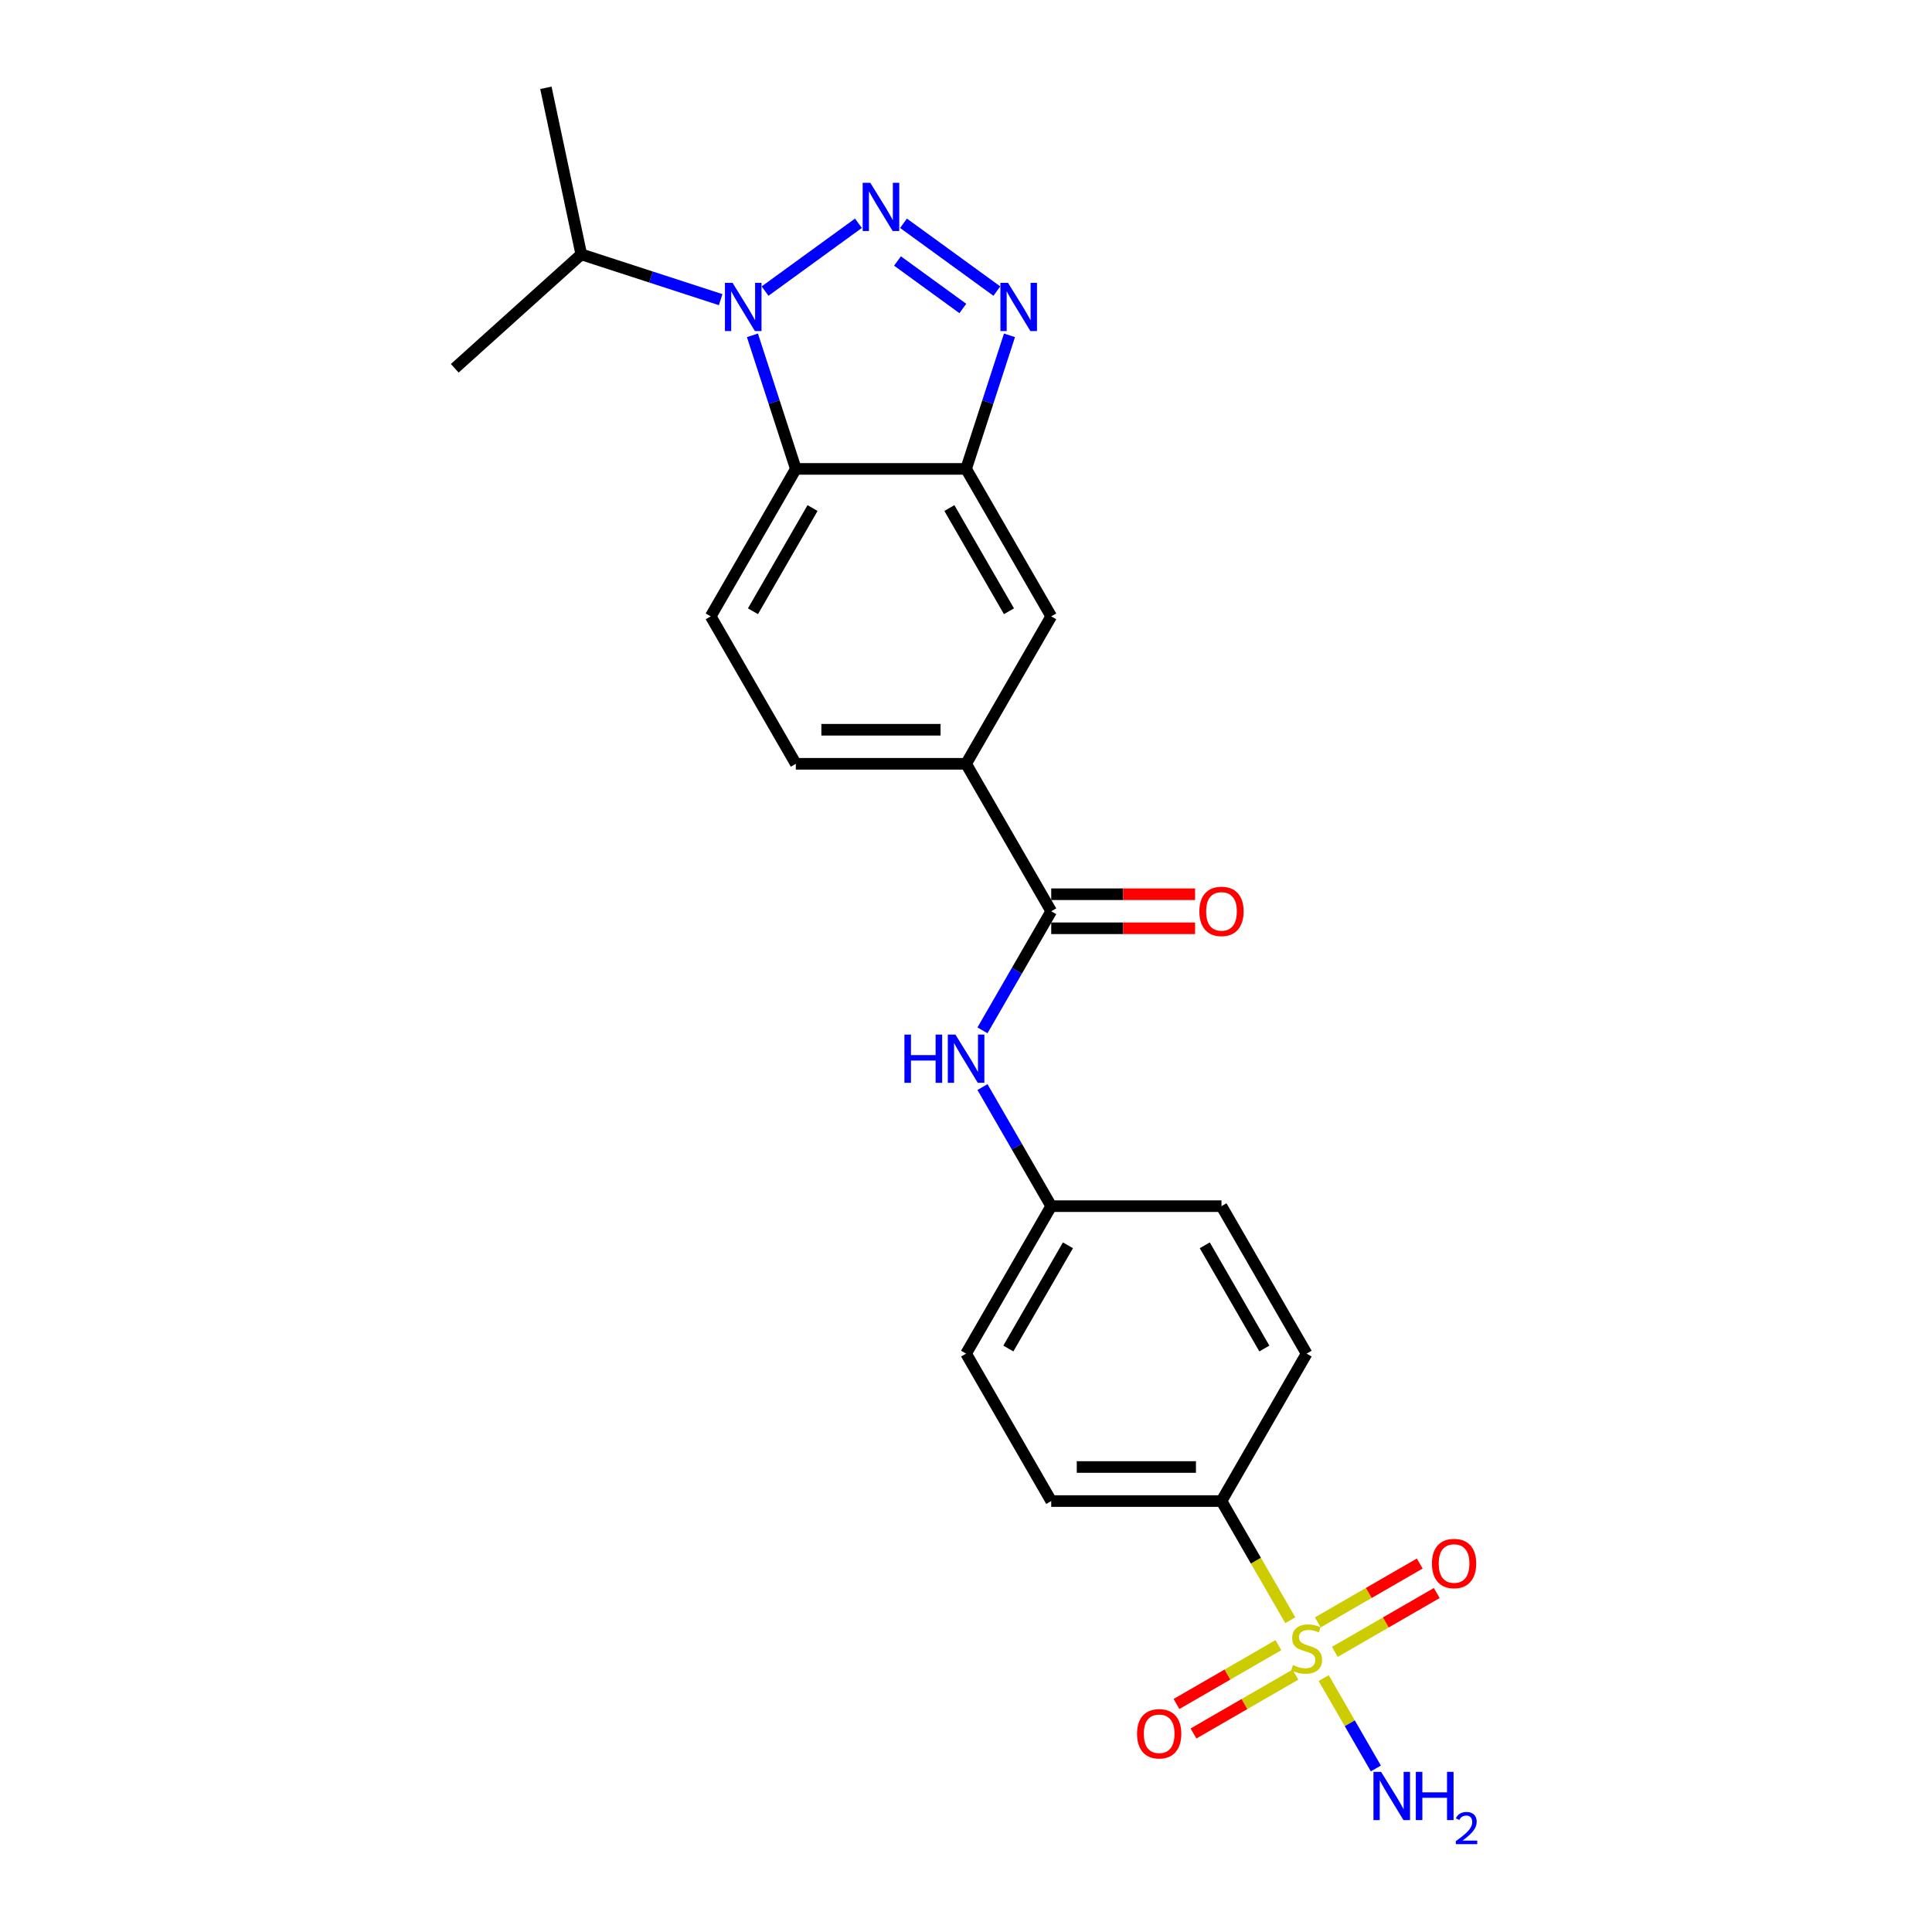 <?xml version='1.0' encoding='iso-8859-1'?>
<svg version='1.1' baseProfile='full'
              xmlns='http://www.w3.org/2000/svg'
                      xmlns:rdkit='http://www.rdkit.org/xml'
                      xmlns:xlink='http://www.w3.org/1999/xlink'
                  xml:space='preserve'
width='1000px' height='1000px' viewBox='0 0 1000 1000'>
<!-- END OF HEADER -->
<rect style='opacity:1.0;fill:#FFFFFF;stroke:none' width='1000' height='1000' x='0' y='0'> </rect>
<path class='bond-0' d='M 444.316,115.566 L 395.995,150.674' style='fill:none;fill-rule:evenodd;stroke:#0000FF;stroke-width:6px;stroke-linecap:butt;stroke-linejoin:miter;stroke-opacity:1' />
<path class='bond-2' d='M 467.652,115.566 L 515.973,150.674' style='fill:none;fill-rule:evenodd;stroke:#0000FF;stroke-width:6px;stroke-linecap:butt;stroke-linejoin:miter;stroke-opacity:1' />
<path class='bond-2' d='M 464.541,135.092 L 498.365,159.667' style='fill:none;fill-rule:evenodd;stroke:#0000FF;stroke-width:6px;stroke-linecap:butt;stroke-linejoin:miter;stroke-opacity:1' />
<path class='bond-3' d='M 389.458,173.571 L 400.69,208.137' style='fill:none;fill-rule:evenodd;stroke:#0000FF;stroke-width:6px;stroke-linecap:butt;stroke-linejoin:miter;stroke-opacity:1' />
<path class='bond-3' d='M 400.69,208.137 L 411.921,242.703' style='fill:none;fill-rule:evenodd;stroke:#000000;stroke-width:6px;stroke-linecap:butt;stroke-linejoin:miter;stroke-opacity:1' />
<path class='bond-16' d='M 373.02,155.098 L 336.947,143.377' style='fill:none;fill-rule:evenodd;stroke:#0000FF;stroke-width:6px;stroke-linecap:butt;stroke-linejoin:miter;stroke-opacity:1' />
<path class='bond-16' d='M 336.947,143.377 L 300.874,131.656' style='fill:none;fill-rule:evenodd;stroke:#000000;stroke-width:6px;stroke-linecap:butt;stroke-linejoin:miter;stroke-opacity:1' />
<path class='bond-1' d='M 667.846,838.62 L 650.043,807.784' style='fill:none;fill-rule:evenodd;stroke:#CCCC00;stroke-width:6px;stroke-linecap:butt;stroke-linejoin:miter;stroke-opacity:1' />
<path class='bond-1' d='M 650.043,807.784 L 632.239,776.947' style='fill:none;fill-rule:evenodd;stroke:#000000;stroke-width:6px;stroke-linecap:butt;stroke-linejoin:miter;stroke-opacity:1' />
<path class='bond-11' d='M 661.691,851.527 L 635.316,866.755' style='fill:none;fill-rule:evenodd;stroke:#CCCC00;stroke-width:6px;stroke-linecap:butt;stroke-linejoin:miter;stroke-opacity:1' />
<path class='bond-11' d='M 635.316,866.755 L 608.941,881.983' style='fill:none;fill-rule:evenodd;stroke:#FF0000;stroke-width:6px;stroke-linecap:butt;stroke-linejoin:miter;stroke-opacity:1' />
<path class='bond-11' d='M 670.504,866.791 L 644.129,882.019' style='fill:none;fill-rule:evenodd;stroke:#CCCC00;stroke-width:6px;stroke-linecap:butt;stroke-linejoin:miter;stroke-opacity:1' />
<path class='bond-11' d='M 644.129,882.019 L 617.754,897.247' style='fill:none;fill-rule:evenodd;stroke:#FF0000;stroke-width:6px;stroke-linecap:butt;stroke-linejoin:miter;stroke-opacity:1' />
<path class='bond-12' d='M 690.914,855.007 L 717.289,839.78' style='fill:none;fill-rule:evenodd;stroke:#CCCC00;stroke-width:6px;stroke-linecap:butt;stroke-linejoin:miter;stroke-opacity:1' />
<path class='bond-12' d='M 717.289,839.78 L 743.665,824.552' style='fill:none;fill-rule:evenodd;stroke:#FF0000;stroke-width:6px;stroke-linecap:butt;stroke-linejoin:miter;stroke-opacity:1' />
<path class='bond-12' d='M 682.102,839.743 L 708.477,824.516' style='fill:none;fill-rule:evenodd;stroke:#CCCC00;stroke-width:6px;stroke-linecap:butt;stroke-linejoin:miter;stroke-opacity:1' />
<path class='bond-12' d='M 708.477,824.516 L 734.852,809.288' style='fill:none;fill-rule:evenodd;stroke:#FF0000;stroke-width:6px;stroke-linecap:butt;stroke-linejoin:miter;stroke-opacity:1' />
<path class='bond-13' d='M 685.146,868.584 L 698.645,891.966' style='fill:none;fill-rule:evenodd;stroke:#CCCC00;stroke-width:6px;stroke-linecap:butt;stroke-linejoin:miter;stroke-opacity:1' />
<path class='bond-13' d='M 698.645,891.966 L 712.145,915.348' style='fill:none;fill-rule:evenodd;stroke:#0000FF;stroke-width:6px;stroke-linecap:butt;stroke-linejoin:miter;stroke-opacity:1' />
<path class='bond-4' d='M 522.51,173.571 L 511.279,208.137' style='fill:none;fill-rule:evenodd;stroke:#0000FF;stroke-width:6px;stroke-linecap:butt;stroke-linejoin:miter;stroke-opacity:1' />
<path class='bond-4' d='M 511.279,208.137 L 500.048,242.703' style='fill:none;fill-rule:evenodd;stroke:#000000;stroke-width:6px;stroke-linecap:butt;stroke-linejoin:miter;stroke-opacity:1' />
<path class='bond-10' d='M 411.921,242.703 L 367.857,319.024' style='fill:none;fill-rule:evenodd;stroke:#000000;stroke-width:6px;stroke-linecap:butt;stroke-linejoin:miter;stroke-opacity:1' />
<path class='bond-10' d='M 420.575,262.964 L 389.731,316.388' style='fill:none;fill-rule:evenodd;stroke:#000000;stroke-width:6px;stroke-linecap:butt;stroke-linejoin:miter;stroke-opacity:1' />
<path class='bond-24' d='M 411.921,242.703 L 500.048,242.703' style='fill:none;fill-rule:evenodd;stroke:#000000;stroke-width:6px;stroke-linecap:butt;stroke-linejoin:miter;stroke-opacity:1' />
<path class='bond-8' d='M 500.048,242.703 L 544.112,319.024' style='fill:none;fill-rule:evenodd;stroke:#000000;stroke-width:6px;stroke-linecap:butt;stroke-linejoin:miter;stroke-opacity:1' />
<path class='bond-8' d='M 491.393,262.964 L 522.238,316.388' style='fill:none;fill-rule:evenodd;stroke:#000000;stroke-width:6px;stroke-linecap:butt;stroke-linejoin:miter;stroke-opacity:1' />
<path class='bond-5' d='M 544.112,471.665 L 500.048,395.344' style='fill:none;fill-rule:evenodd;stroke:#000000;stroke-width:6px;stroke-linecap:butt;stroke-linejoin:miter;stroke-opacity:1' />
<path class='bond-7' d='M 544.112,471.665 L 526.318,502.484' style='fill:none;fill-rule:evenodd;stroke:#000000;stroke-width:6px;stroke-linecap:butt;stroke-linejoin:miter;stroke-opacity:1' />
<path class='bond-7' d='M 526.318,502.484 L 508.525,533.303' style='fill:none;fill-rule:evenodd;stroke:#0000FF;stroke-width:6px;stroke-linecap:butt;stroke-linejoin:miter;stroke-opacity:1' />
<path class='bond-14' d='M 544.112,480.477 L 581.346,480.477' style='fill:none;fill-rule:evenodd;stroke:#000000;stroke-width:6px;stroke-linecap:butt;stroke-linejoin:miter;stroke-opacity:1' />
<path class='bond-14' d='M 581.346,480.477 L 618.579,480.477' style='fill:none;fill-rule:evenodd;stroke:#FF0000;stroke-width:6px;stroke-linecap:butt;stroke-linejoin:miter;stroke-opacity:1' />
<path class='bond-14' d='M 544.112,462.852 L 581.346,462.852' style='fill:none;fill-rule:evenodd;stroke:#000000;stroke-width:6px;stroke-linecap:butt;stroke-linejoin:miter;stroke-opacity:1' />
<path class='bond-14' d='M 581.346,462.852 L 618.579,462.852' style='fill:none;fill-rule:evenodd;stroke:#FF0000;stroke-width:6px;stroke-linecap:butt;stroke-linejoin:miter;stroke-opacity:1' />
<path class='bond-6' d='M 500.048,395.344 L 544.112,319.024' style='fill:none;fill-rule:evenodd;stroke:#000000;stroke-width:6px;stroke-linecap:butt;stroke-linejoin:miter;stroke-opacity:1' />
<path class='bond-25' d='M 500.048,395.344 L 411.921,395.344' style='fill:none;fill-rule:evenodd;stroke:#000000;stroke-width:6px;stroke-linecap:butt;stroke-linejoin:miter;stroke-opacity:1' />
<path class='bond-25' d='M 486.829,377.719 L 425.14,377.719' style='fill:none;fill-rule:evenodd;stroke:#000000;stroke-width:6px;stroke-linecap:butt;stroke-linejoin:miter;stroke-opacity:1' />
<path class='bond-19' d='M 508.525,562.667 L 526.318,593.486' style='fill:none;fill-rule:evenodd;stroke:#0000FF;stroke-width:6px;stroke-linecap:butt;stroke-linejoin:miter;stroke-opacity:1' />
<path class='bond-19' d='M 526.318,593.486 L 544.112,624.306' style='fill:none;fill-rule:evenodd;stroke:#000000;stroke-width:6px;stroke-linecap:butt;stroke-linejoin:miter;stroke-opacity:1' />
<path class='bond-9' d='M 632.239,776.947 L 544.112,776.947' style='fill:none;fill-rule:evenodd;stroke:#000000;stroke-width:6px;stroke-linecap:butt;stroke-linejoin:miter;stroke-opacity:1' />
<path class='bond-9' d='M 619.02,759.321 L 557.331,759.321' style='fill:none;fill-rule:evenodd;stroke:#000000;stroke-width:6px;stroke-linecap:butt;stroke-linejoin:miter;stroke-opacity:1' />
<path class='bond-26' d='M 632.239,776.947 L 676.303,700.626' style='fill:none;fill-rule:evenodd;stroke:#000000;stroke-width:6px;stroke-linecap:butt;stroke-linejoin:miter;stroke-opacity:1' />
<path class='bond-15' d='M 367.857,319.024 L 411.921,395.344' style='fill:none;fill-rule:evenodd;stroke:#000000;stroke-width:6px;stroke-linecap:butt;stroke-linejoin:miter;stroke-opacity:1' />
<path class='bond-22' d='M 300.874,131.656 L 282.551,45.455' style='fill:none;fill-rule:evenodd;stroke:#000000;stroke-width:6px;stroke-linecap:butt;stroke-linejoin:miter;stroke-opacity:1' />
<path class='bond-23' d='M 300.874,131.656 L 235.382,190.625' style='fill:none;fill-rule:evenodd;stroke:#000000;stroke-width:6px;stroke-linecap:butt;stroke-linejoin:miter;stroke-opacity:1' />
<path class='bond-17' d='M 676.303,700.626 L 632.239,624.306' style='fill:none;fill-rule:evenodd;stroke:#000000;stroke-width:6px;stroke-linecap:butt;stroke-linejoin:miter;stroke-opacity:1' />
<path class='bond-17' d='M 654.429,697.991 L 623.585,644.566' style='fill:none;fill-rule:evenodd;stroke:#000000;stroke-width:6px;stroke-linecap:butt;stroke-linejoin:miter;stroke-opacity:1' />
<path class='bond-18' d='M 544.112,776.947 L 500.048,700.626' style='fill:none;fill-rule:evenodd;stroke:#000000;stroke-width:6px;stroke-linecap:butt;stroke-linejoin:miter;stroke-opacity:1' />
<path class='bond-20' d='M 544.112,624.306 L 632.239,624.306' style='fill:none;fill-rule:evenodd;stroke:#000000;stroke-width:6px;stroke-linecap:butt;stroke-linejoin:miter;stroke-opacity:1' />
<path class='bond-21' d='M 544.112,624.306 L 500.048,700.626' style='fill:none;fill-rule:evenodd;stroke:#000000;stroke-width:6px;stroke-linecap:butt;stroke-linejoin:miter;stroke-opacity:1' />
<path class='bond-21' d='M 552.766,644.566 L 521.922,697.991' style='fill:none;fill-rule:evenodd;stroke:#000000;stroke-width:6px;stroke-linecap:butt;stroke-linejoin:miter;stroke-opacity:1' />
<path  class='atom-0' d='M 450.468 94.61
L 458.646 107.829
Q 459.457 109.134, 460.761 111.495
Q 462.065 113.857, 462.136 113.998
L 462.136 94.61
L 465.449 94.61
L 465.449 119.568
L 462.03 119.568
L 453.252 105.115
Q 452.23 103.423, 451.137 101.484
Q 450.08 99.545, 449.763 98.946
L 449.763 119.568
L 446.519 119.568
L 446.519 94.61
L 450.468 94.61
' fill='#0000FF'/>
<path  class='atom-1' d='M 379.171 146.41
L 387.349 159.629
Q 388.16 160.934, 389.464 163.295
Q 390.769 165.657, 390.839 165.798
L 390.839 146.41
L 394.153 146.41
L 394.153 171.368
L 390.733 171.368
L 381.956 156.915
Q 380.934 155.223, 379.841 153.284
Q 378.783 151.345, 378.466 150.746
L 378.466 171.368
L 375.223 171.368
L 375.223 146.41
L 379.171 146.41
' fill='#0000FF'/>
<path  class='atom-2' d='M 669.253 861.833
Q 669.535 861.939, 670.698 862.433
Q 671.861 862.926, 673.13 863.243
Q 674.434 863.525, 675.703 863.525
Q 678.065 863.525, 679.44 862.397
Q 680.815 861.234, 680.815 859.225
Q 680.815 857.85, 680.11 857.004
Q 679.44 856.158, 678.383 855.7
Q 677.325 855.241, 675.562 854.713
Q 673.342 854.043, 672.002 853.408
Q 670.698 852.774, 669.746 851.434
Q 668.83 850.095, 668.83 847.839
Q 668.83 844.701, 670.945 842.762
Q 673.095 840.824, 677.325 840.824
Q 680.216 840.824, 683.494 842.198
L 682.683 844.913
Q 679.687 843.679, 677.431 843.679
Q 674.998 843.679, 673.659 844.701
Q 672.319 845.688, 672.355 847.416
Q 672.355 848.755, 673.024 849.566
Q 673.729 850.377, 674.716 850.835
Q 675.739 851.293, 677.431 851.822
Q 679.687 852.527, 681.026 853.232
Q 682.366 853.937, 683.318 855.382
Q 684.305 856.792, 684.305 859.225
Q 684.305 862.679, 681.978 864.548
Q 679.687 866.381, 675.844 866.381
Q 673.624 866.381, 671.932 865.887
Q 670.275 865.429, 668.301 864.618
L 669.253 861.833
' fill='#CCCC00'/>
<path  class='atom-3' d='M 521.764 146.41
L 529.942 159.629
Q 530.753 160.934, 532.057 163.295
Q 533.362 165.657, 533.432 165.798
L 533.432 146.41
L 536.746 146.41
L 536.746 171.368
L 533.326 171.368
L 524.549 156.915
Q 523.527 155.223, 522.434 153.284
Q 521.376 151.345, 521.059 150.746
L 521.059 171.368
L 517.816 171.368
L 517.816 146.41
L 521.764 146.41
' fill='#0000FF'/>
<path  class='atom-8' d='M 468.128 535.506
L 471.512 535.506
L 471.512 546.117
L 484.273 546.117
L 484.273 535.506
L 487.657 535.506
L 487.657 560.464
L 484.273 560.464
L 484.273 548.937
L 471.512 548.937
L 471.512 560.464
L 468.128 560.464
L 468.128 535.506
' fill='#0000FF'/>
<path  class='atom-8' d='M 494.531 535.506
L 502.709 548.725
Q 503.52 550.03, 504.825 552.392
Q 506.129 554.753, 506.199 554.894
L 506.199 535.506
L 509.513 535.506
L 509.513 560.464
L 506.094 560.464
L 497.316 546.011
Q 496.294 544.319, 495.201 542.38
Q 494.144 540.441, 493.826 539.842
L 493.826 560.464
L 490.583 560.464
L 490.583 535.506
L 494.531 535.506
' fill='#0000FF'/>
<path  class='atom-12' d='M 588.526 897.401
Q 588.526 891.409, 591.487 888.06
Q 594.448 884.711, 599.982 884.711
Q 605.517 884.711, 608.478 888.06
Q 611.439 891.409, 611.439 897.401
Q 611.439 903.465, 608.442 906.919
Q 605.446 910.339, 599.982 910.339
Q 594.483 910.339, 591.487 906.919
Q 588.526 903.5, 588.526 897.401
M 599.982 907.518
Q 603.789 907.518, 605.834 904.98
Q 607.914 902.407, 607.914 897.401
Q 607.914 892.502, 605.834 890.034
Q 603.789 887.531, 599.982 887.531
Q 596.175 887.531, 594.095 889.999
Q 592.051 892.466, 592.051 897.401
Q 592.051 902.442, 594.095 904.98
Q 596.175 907.518, 599.982 907.518
' fill='#FF0000'/>
<path  class='atom-13' d='M 741.167 809.274
Q 741.167 803.281, 744.128 799.933
Q 747.089 796.584, 752.623 796.584
Q 758.158 796.584, 761.119 799.933
Q 764.08 803.281, 764.08 809.274
Q 764.08 815.337, 761.084 818.792
Q 758.087 822.211, 752.623 822.211
Q 747.124 822.211, 744.128 818.792
Q 741.167 815.372, 741.167 809.274
M 752.623 819.391
Q 756.43 819.391, 758.475 816.853
Q 760.555 814.28, 760.555 809.274
Q 760.555 804.374, 758.475 801.907
Q 756.43 799.404, 752.623 799.404
Q 748.816 799.404, 746.736 801.871
Q 744.692 804.339, 744.692 809.274
Q 744.692 814.315, 746.736 816.853
Q 748.816 819.391, 752.623 819.391
' fill='#FF0000'/>
<path  class='atom-14' d='M 714.85 917.109
L 723.028 930.328
Q 723.839 931.632, 725.143 933.994
Q 726.447 936.356, 726.518 936.497
L 726.518 917.109
L 729.831 917.109
L 729.831 942.067
L 726.412 942.067
L 717.634 927.614
Q 716.612 925.922, 715.519 923.983
Q 714.462 922.044, 714.145 921.445
L 714.145 942.067
L 710.902 942.067
L 710.902 917.109
L 714.85 917.109
' fill='#0000FF'/>
<path  class='atom-14' d='M 732.828 917.109
L 736.212 917.109
L 736.212 927.719
L 748.973 927.719
L 748.973 917.109
L 752.357 917.109
L 752.357 942.067
L 748.973 942.067
L 748.973 930.54
L 736.212 930.54
L 736.212 942.067
L 732.828 942.067
L 732.828 917.109
' fill='#0000FF'/>
<path  class='atom-14' d='M 753.566 941.191
Q 754.171 939.632, 755.614 938.771
Q 757.056 937.887, 759.057 937.887
Q 761.547 937.887, 762.943 939.237
Q 764.338 940.586, 764.338 942.982
Q 764.338 945.425, 762.524 947.705
Q 760.732 949.985, 757.01 952.684
L 764.618 952.684
L 764.618 954.545
L 753.52 954.545
L 753.52 952.987
Q 756.591 950.8, 758.406 949.171
Q 760.244 947.543, 761.128 946.077
Q 762.012 944.611, 762.012 943.099
Q 762.012 941.517, 761.221 940.633
Q 760.43 939.749, 759.057 939.749
Q 757.731 939.749, 756.847 940.284
Q 755.963 940.819, 755.335 942.005
L 753.566 941.191
' fill='#0000FF'/>
<path  class='atom-15' d='M 620.783 471.735
Q 620.783 465.742, 623.744 462.394
Q 626.705 459.045, 632.239 459.045
Q 637.773 459.045, 640.735 462.394
Q 643.696 465.742, 643.696 471.735
Q 643.696 477.798, 640.699 481.253
Q 637.703 484.672, 632.239 484.672
Q 626.74 484.672, 623.744 481.253
Q 620.783 477.834, 620.783 471.735
M 632.239 481.852
Q 636.046 481.852, 638.091 479.314
Q 640.171 476.741, 640.171 471.735
Q 640.171 466.835, 638.091 464.368
Q 636.046 461.865, 632.239 461.865
Q 628.432 461.865, 626.352 464.332
Q 624.308 466.8, 624.308 471.735
Q 624.308 476.776, 626.352 479.314
Q 628.432 481.852, 632.239 481.852
' fill='#FF0000'/>
</svg>
